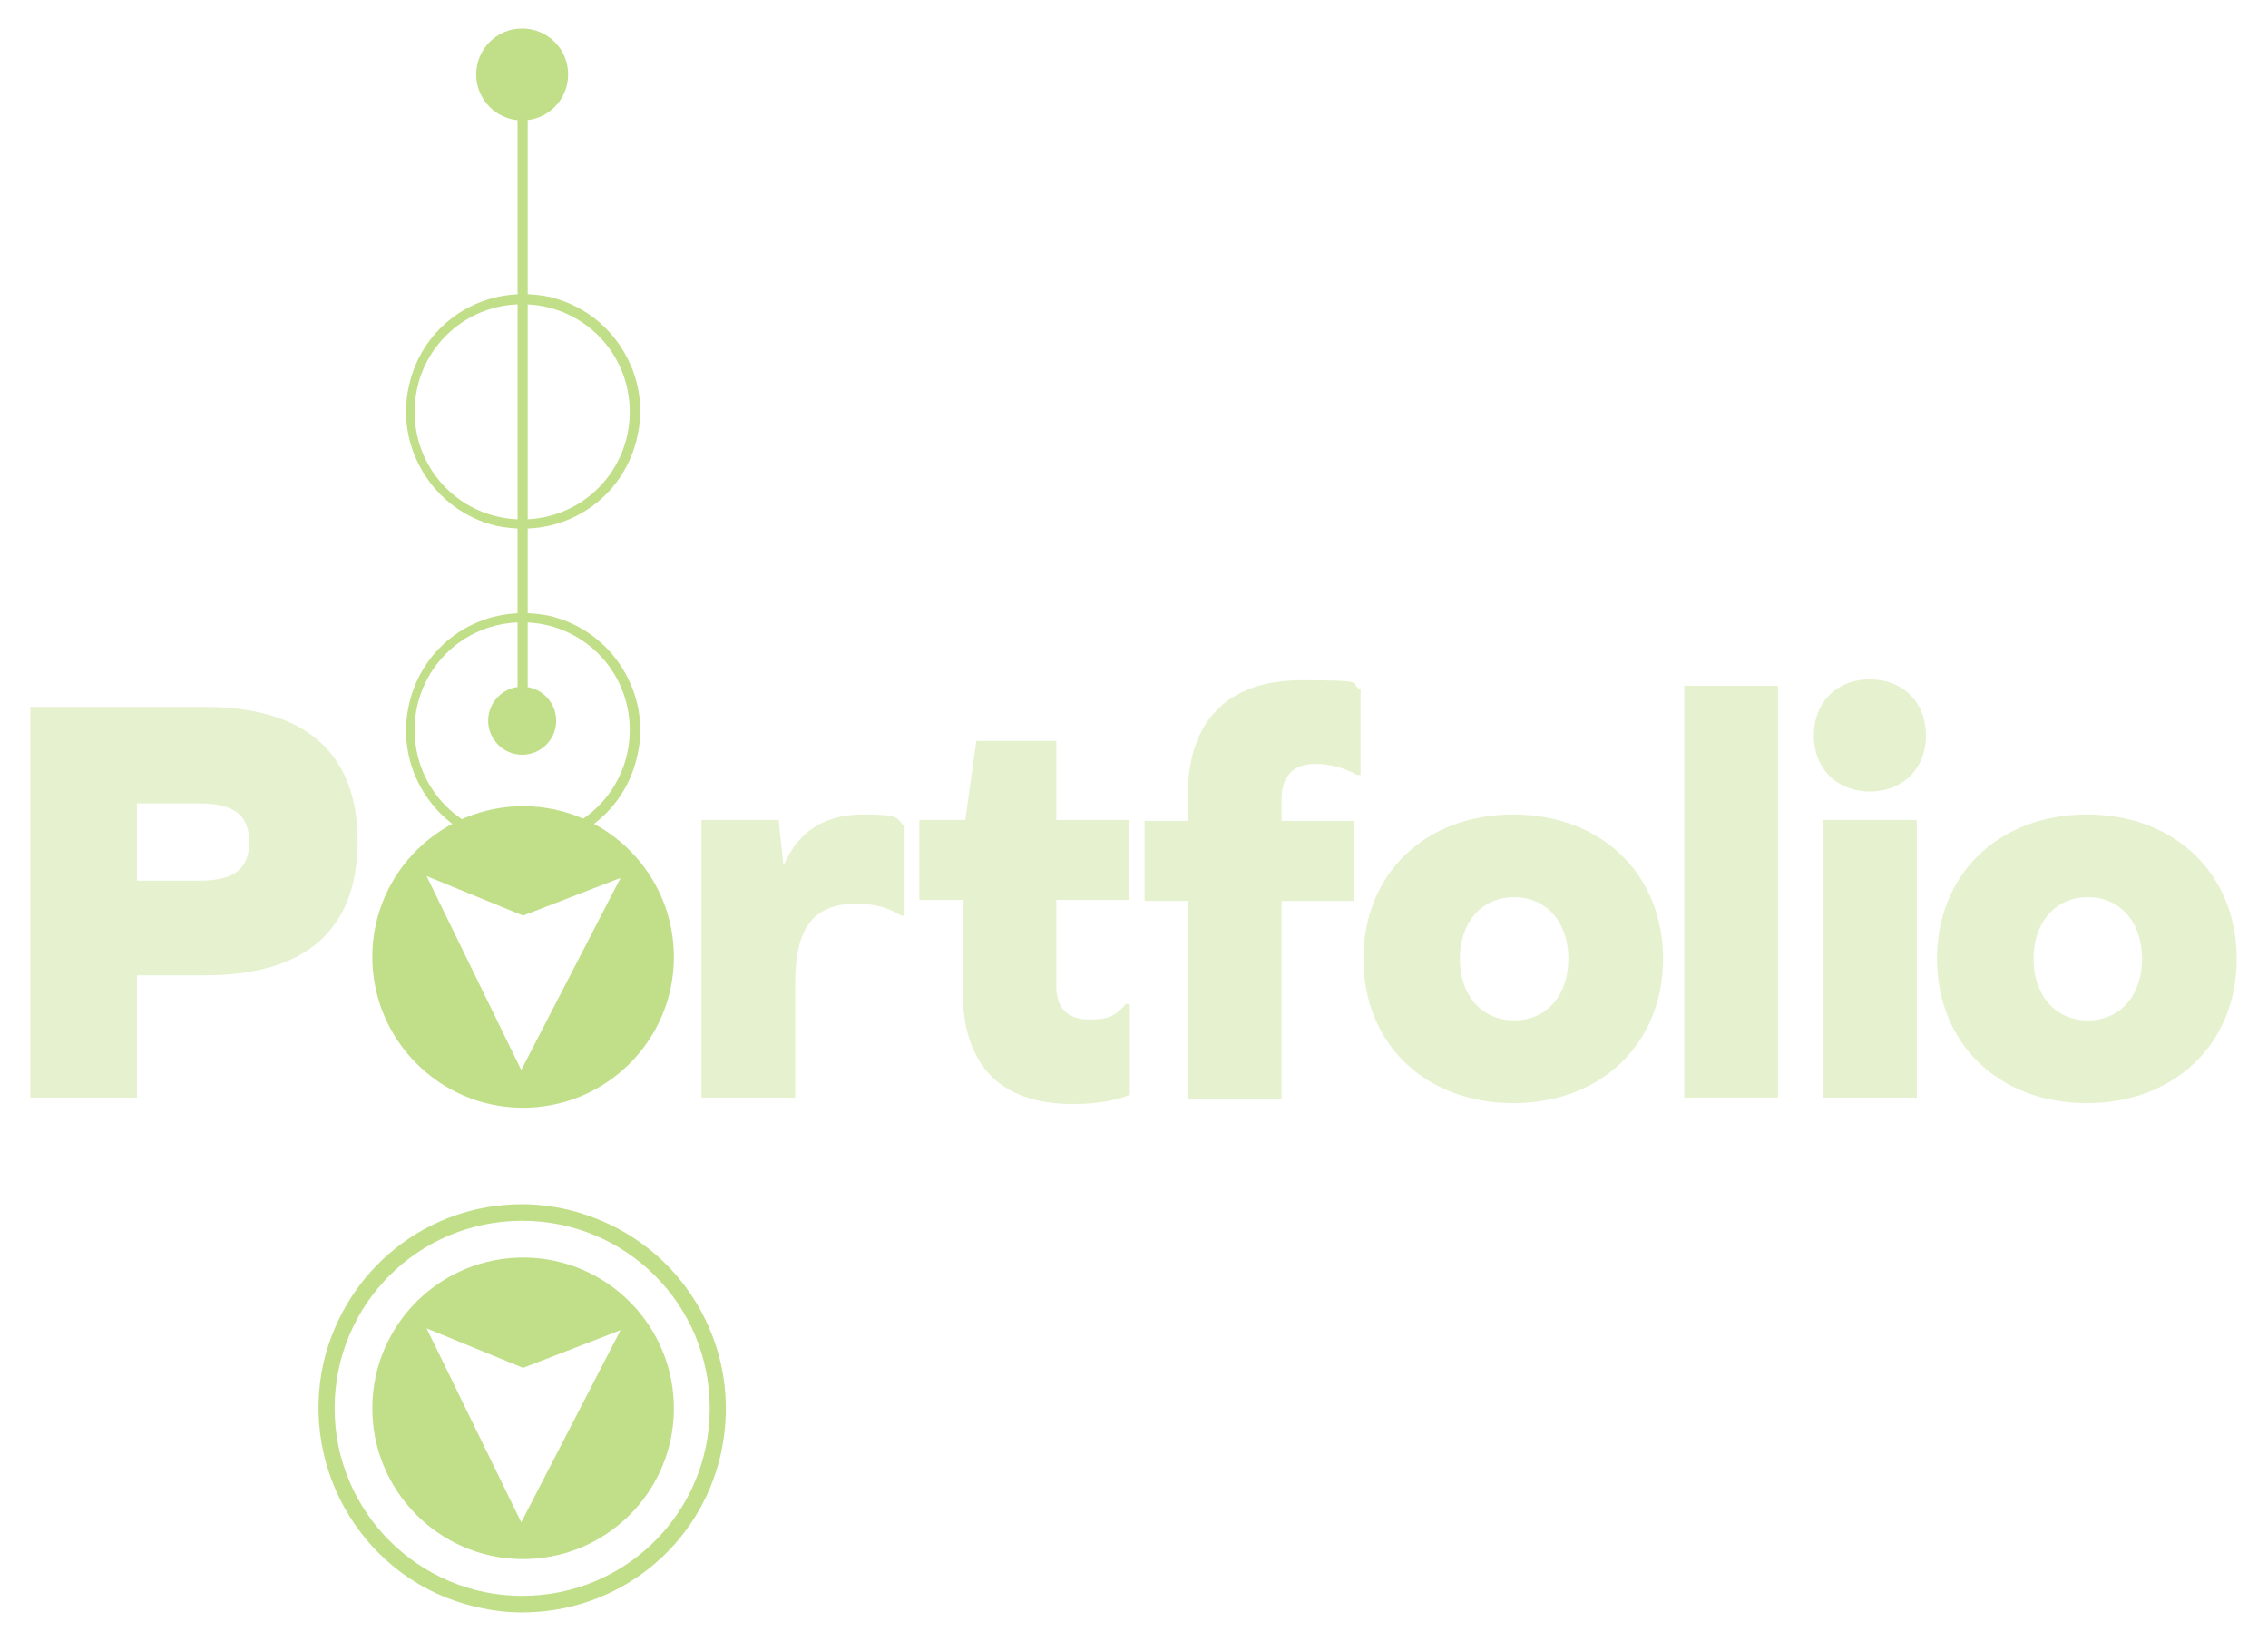 <?xml version="1.0" encoding="UTF-8"?>
<svg xmlns="http://www.w3.org/2000/svg" version="1.1" viewBox="0 0 246.7 178.5">
  <defs>
    <style>
      .cls-1 {
        isolation: isolate;
        opacity: .4;
      }

      .cls-1, .cls-2 {
        fill: #c0df88;
      }
    </style>
  </defs>
  <!-- Generator: Adobe Illustrator 28.7.9, SVG Export Plug-In . SVG Version: 1.2.0 Build 218)  -->
  <g>
    <g id="Capa_1">
      <g id="Layer_3">
        <path class="cls-2" d="M56.7,169.6c9.1.1,16.5-7.2,16.6-16.2.1-9.1-7.2-16.5-16.2-16.6-9.1-.1-16.5,7.2-16.6,16.2-.1,9.1,7.2,16.5,16.2,16.6ZM56.9,148.8l10.6-4.1-10.8,20.9h0l-10.3-21.1,10.5,4.3h0Z"/>
        <path class="cls-2" d="M56.7,120.5c9.1.1,16.5-7.2,16.6-16.2.1-9.1-7.2-16.5-16.2-16.6-9.1-.1-16.5,7.2-16.6,16.2-.1,9.1,7.2,16.5,16.2,16.6ZM56.9,99.6l10.6-4.1-10.8,20.9h0l-10.3-21.1,10.5,4.3h0Z"/>
        <path class="cls-2" d="M75.6,141.5c-3.1-5-8-8.5-13.8-9.9-1.7-.4-3.4-.6-5-.6-10.4,0-19.2,7.1-21.6,17.2-2.7,11.9,4.7,23.9,16.6,26.6,1.7.4,3.3.6,5,.6,10.4,0,19.3-7.1,21.6-17.2,1.3-5.8.3-11.7-2.8-16.7h0ZM56.8,173.6c-11.2,0-20.4-9.1-20.4-20.4s9.1-20.4,20.4-20.4,20.4,9.1,20.4,20.4-9.1,20.4-20.4,20.4Z"/>
        <path class="cls-2" d="M67.7,72.7c-1.8-2.9-4.6-4.9-7.9-5.7-1-.2-1.9-.3-2.9-.3-6,0-11.1,4.1-12.4,9.9-1.6,6.8,2.7,13.7,9.5,15.3,1,.2,1.9.3,2.9.3,6,0,11.1-4.1,12.4-9.9.8-3.3.2-6.7-1.6-9.6h0ZM56.8,91.1c-6.5,0-11.7-5.2-11.7-11.7s5.2-11.7,11.7-11.7,11.7,5.2,11.7,11.7-5.2,11.7-11.7,11.7Z"/>
        <path class="cls-2" d="M67.7,38c-1.8-2.9-4.6-4.9-7.9-5.7-1-.2-1.9-.3-2.9-.3-6,0-11.1,4.1-12.4,9.9-1.6,6.8,2.7,13.7,9.5,15.3,1,.2,1.9.3,2.9.3,6,0,11.1-4.1,12.4-9.9.8-3.3.2-6.7-1.6-9.6h0ZM56.8,56.5c-6.5,0-11.7-5.2-11.7-11.7s5.2-11.7,11.7-11.7,11.7,5.2,11.7,11.7-5.2,11.7-11.7,11.7Z"/>
        <rect class="cls-2" x="56.3" y="6.5" width="1.1" height="72.1"/>
        <circle class="cls-2" cx="56.8" cy="8.1" r="5"/>
        <circle class="cls-2" cx="56.8" cy="78.4" r="3.7"/>
      </g>
      <g id="Layer_2">
        <path class="cls-1" d="M22.3,76.9c10.9,0,16.6,5,16.6,14.6s-5.6,14.6-16.6,14.6h-7.4v13.3H3.3v-42.5h19.1-.1ZM21.7,95.8c3.8,0,5.4-1.3,5.4-4.2s-1.6-4.2-5.4-4.2h-6.8v8.4h6.8Z"/>
        <path class="cls-1" d="M98.4,89.7v9.9h-.4c-1.2-.8-2.9-1.3-4.8-1.3-4.7,0-6.7,2.6-6.7,8.6v12.5h-10.2v-30.2h8.4l.5,4.8h.1c1.6-3.6,4.4-5.4,8.6-5.4s3.5.4,4.4,1.2h.1Z"/>
        <path class="cls-1" d="M122.9,119.1c-1.5.6-3.5,1-6.2,1-7.9,0-12-4.2-12-12.4v-9.8h-4.7v-8.7h5l1.2-8.6h8.7v8.6h7.9v8.7h-7.9v9.4c0,2.4,1.3,3.6,3.5,3.6s2.8-.3,4.1-1.7h.4v9.8h0Z"/>
        <path class="cls-1" d="M148,75v9.3h-.4c-1.4-.8-3-1.2-4.5-1.2-2.4,0-3.7,1.3-3.7,3.8v2.4h7.9v8.7h-7.9v21.5h-10.2v-21.5h-4.7v-8.7h4.7v-2.8c0-8,4.3-12.5,12.3-12.5s5,.3,6.5,1h0Z"/>
        <path class="cls-1" d="M180.9,104.3c0,9.2-6.7,15.7-16.3,15.7s-16.3-6.5-16.3-15.7,6.7-15.7,16.3-15.7,16.3,6.5,16.3,15.7ZM158.8,104.3c0,4,2.4,6.7,5.9,6.7s5.9-2.7,5.9-6.7-2.4-6.7-5.9-6.7-5.9,2.7-5.9,6.7Z"/>
        <path class="cls-1" d="M183.2,74.6h10.2v44.8h-10.2v-44.8Z"/>
        <path class="cls-1" d="M209.5,80c0,3.6-2.5,6.1-6.1,6.1s-6.1-2.5-6.1-6.1,2.5-6.1,6.1-6.1,6.1,2.5,6.1,6.1ZM198.3,89.2h10.2v30.2h-10.2v-30.2Z"/>
        <path class="cls-1" d="M243.3,104.3c0,9.2-6.7,15.7-16.3,15.7s-16.3-6.5-16.3-15.7,6.7-15.7,16.3-15.7,16.3,6.5,16.3,15.7ZM221.2,104.3c0,4,2.4,6.7,5.9,6.7s5.9-2.7,5.9-6.7-2.4-6.7-5.9-6.7-5.9,2.7-5.9,6.7Z"/>
      </g>
    </g>
  </g>
</svg>